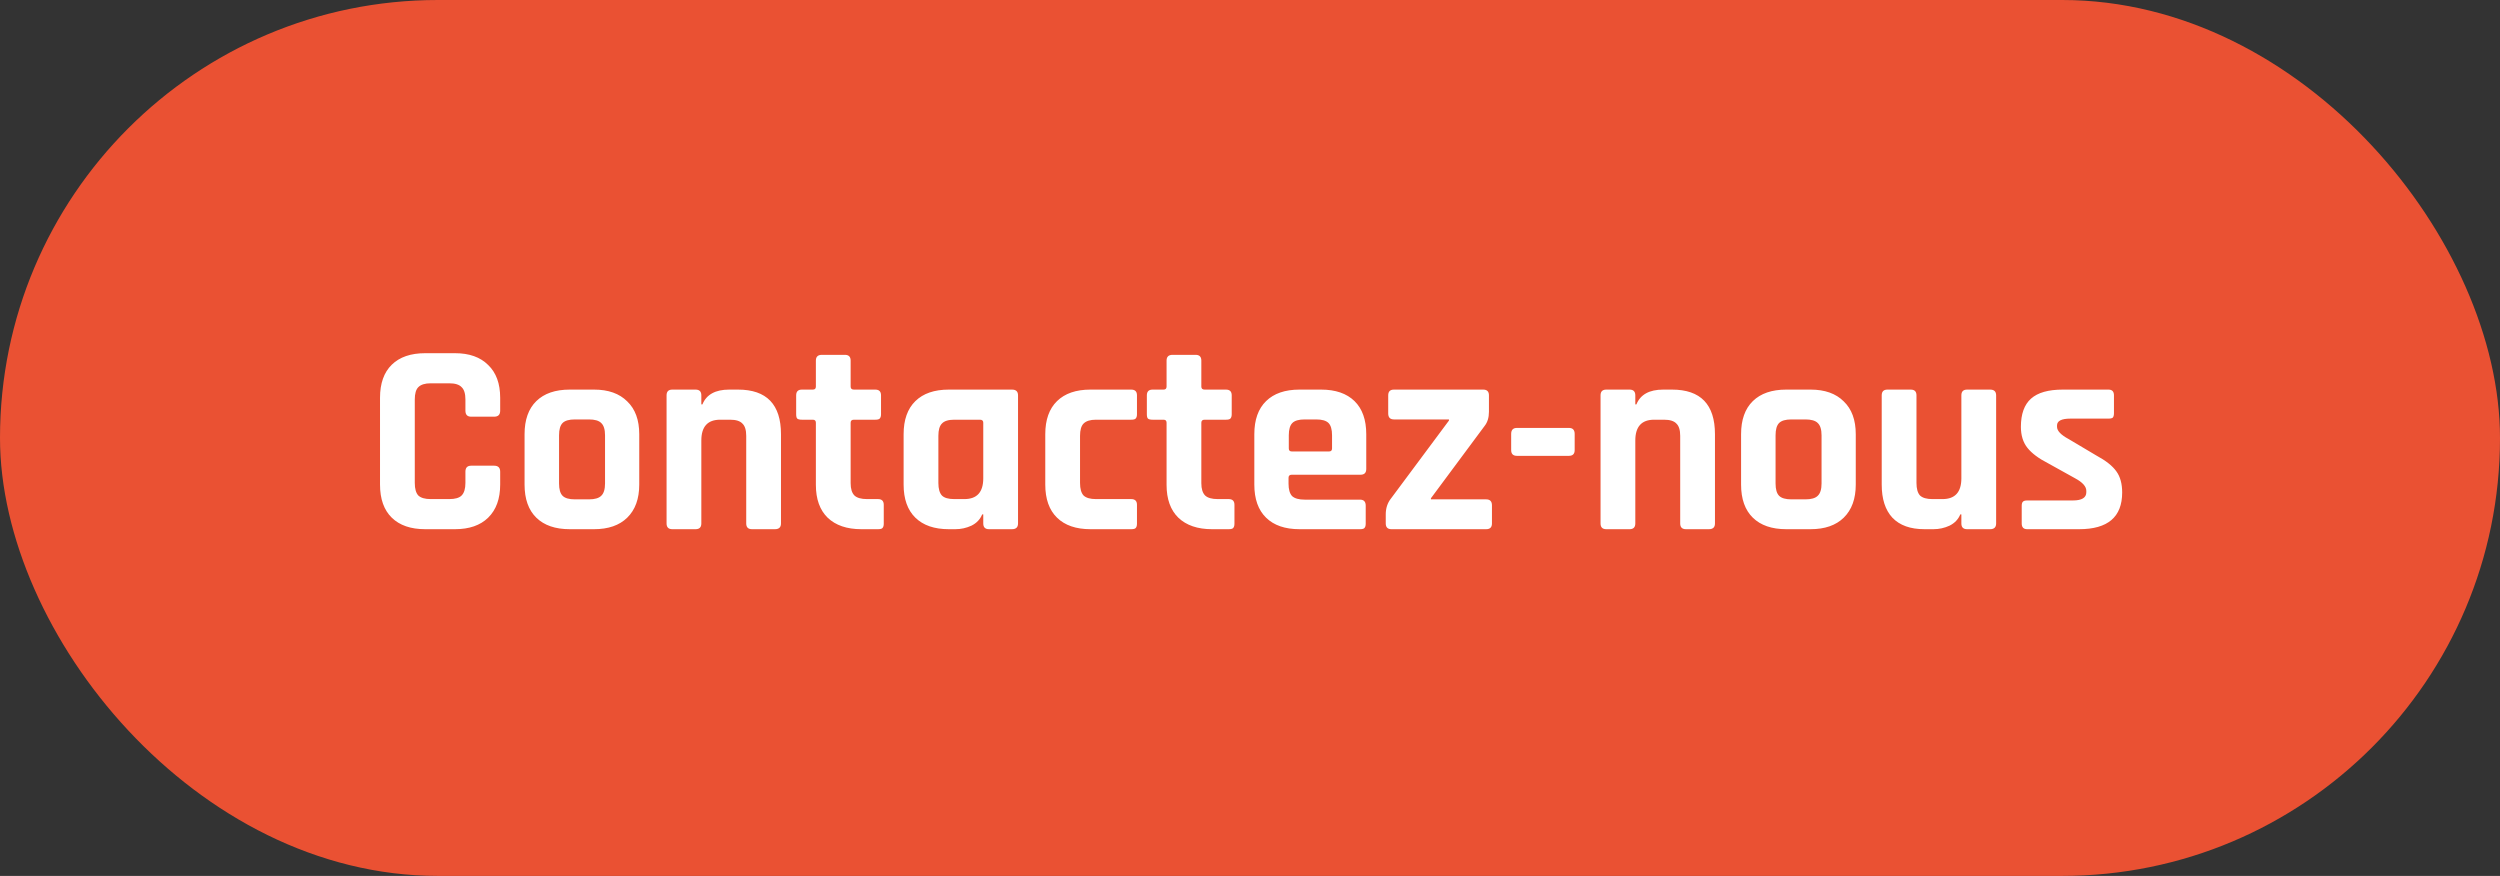<svg width="137" height="48" viewBox="0 0 137 48" fill="none" xmlns="http://www.w3.org/2000/svg">
<rect x="0" y="0" width="137" height="48" fill="#333333" stroke="none"/>
<rect width="137" height="48" rx="24" fill="#EA5133"/>
<path d="M24.935 29H23.3C22.51 29 21.9 28.79 21.47 28.37C21.04 27.95 20.825 27.345 20.825 26.555V21.8C20.825 21.01 21.04 20.405 21.47 19.985C21.9 19.565 22.51 19.355 23.3 19.355H24.935C25.715 19.355 26.32 19.57 26.75 20C27.19 20.42 27.41 21.02 27.41 21.8V22.505C27.41 22.725 27.3 22.835 27.08 22.835H25.82C25.61 22.835 25.505 22.725 25.505 22.505V21.89C25.505 21.57 25.435 21.345 25.295 21.215C25.165 21.075 24.94 21.005 24.62 21.005H23.6C23.29 21.005 23.065 21.075 22.925 21.215C22.795 21.345 22.73 21.57 22.73 21.89V26.465C22.73 26.785 22.795 27.015 22.925 27.155C23.065 27.285 23.29 27.35 23.6 27.35H24.62C24.94 27.35 25.165 27.285 25.295 27.155C25.435 27.015 25.505 26.785 25.505 26.465V25.85C25.505 25.63 25.61 25.52 25.82 25.52H27.08C27.3 25.52 27.41 25.63 27.41 25.85V26.555C27.41 27.335 27.19 27.94 26.75 28.37C26.32 28.79 25.715 29 24.935 29ZM32.556 29H31.221C30.431 29 29.821 28.79 29.391 28.37C28.961 27.95 28.746 27.345 28.746 26.555V23.795C28.746 23.005 28.961 22.4 29.391 21.98C29.821 21.56 30.431 21.35 31.221 21.35H32.556C33.336 21.35 33.941 21.565 34.371 21.995C34.811 22.415 35.031 23.015 35.031 23.795V26.555C35.031 27.335 34.811 27.94 34.371 28.37C33.941 28.79 33.336 29 32.556 29ZM31.506 27.365H32.271C32.591 27.365 32.816 27.3 32.946 27.17C33.086 27.04 33.156 26.815 33.156 26.495V23.855C33.156 23.535 33.086 23.31 32.946 23.18C32.816 23.05 32.591 22.985 32.271 22.985H31.506C31.186 22.985 30.961 23.05 30.831 23.18C30.701 23.31 30.636 23.535 30.636 23.855V26.495C30.636 26.815 30.701 27.04 30.831 27.17C30.961 27.3 31.186 27.365 31.506 27.365ZM38.118 29H36.843C36.633 29 36.528 28.895 36.528 28.685V21.665C36.528 21.455 36.633 21.35 36.843 21.35H38.118C38.328 21.35 38.433 21.455 38.433 21.665V22.16H38.493C38.713 21.62 39.203 21.35 39.963 21.35H40.443C42.013 21.35 42.798 22.165 42.798 23.795V28.685C42.798 28.895 42.688 29 42.468 29H41.208C40.998 29 40.893 28.895 40.893 28.685V23.885C40.893 23.565 40.823 23.34 40.683 23.21C40.553 23.07 40.328 23 40.008 23H39.468C38.778 23 38.433 23.38 38.433 24.14V28.685C38.433 28.895 38.328 29 38.118 29ZM44.545 23H43.945C43.825 23 43.74 22.98 43.69 22.94C43.65 22.9 43.63 22.82 43.63 22.7V21.665C43.63 21.455 43.735 21.35 43.945 21.35H44.545C44.655 21.35 44.71 21.295 44.71 21.185V19.76C44.71 19.55 44.82 19.445 45.04 19.445H46.3C46.51 19.445 46.615 19.55 46.615 19.76V21.185C46.615 21.295 46.675 21.35 46.795 21.35H47.965C48.175 21.35 48.28 21.455 48.28 21.665V22.7C48.28 22.81 48.255 22.89 48.205 22.94C48.165 22.98 48.085 23 47.965 23H46.795C46.675 23 46.615 23.055 46.615 23.165V26.48C46.615 26.79 46.685 27.015 46.825 27.155C46.965 27.285 47.195 27.35 47.515 27.35H48.115C48.325 27.35 48.43 27.455 48.43 27.665V28.7C48.43 28.81 48.405 28.89 48.355 28.94C48.315 28.98 48.235 29 48.115 29H47.2C46.41 29 45.795 28.79 45.355 28.37C44.925 27.95 44.71 27.35 44.71 26.57V23.165C44.71 23.055 44.655 23 44.545 23ZM52.353 29H51.993C51.203 29 50.593 28.79 50.163 28.37C49.733 27.95 49.518 27.345 49.518 26.555V23.795C49.518 23.005 49.733 22.4 50.163 21.98C50.593 21.56 51.203 21.35 51.993 21.35H55.458C55.678 21.35 55.788 21.455 55.788 21.665V28.685C55.788 28.895 55.678 29 55.458 29H54.198C53.988 29 53.883 28.895 53.883 28.685V28.19H53.823C53.713 28.46 53.518 28.665 53.238 28.805C52.958 28.935 52.663 29 52.353 29ZM53.883 26.21V23.165C53.883 23.055 53.823 23 53.703 23H52.293C51.973 23 51.748 23.07 51.618 23.21C51.488 23.34 51.423 23.565 51.423 23.885V26.465C51.423 26.785 51.488 27.015 51.618 27.155C51.748 27.285 51.973 27.35 52.293 27.35H52.848C53.538 27.35 53.883 26.97 53.883 26.21ZM62.306 27.665V28.7C62.306 28.81 62.281 28.89 62.231 28.94C62.191 28.98 62.111 29 61.991 29H59.756C58.966 29 58.356 28.79 57.926 28.37C57.496 27.95 57.281 27.345 57.281 26.555V23.795C57.281 23.005 57.496 22.4 57.926 21.98C58.356 21.56 58.966 21.35 59.756 21.35H61.991C62.201 21.35 62.306 21.455 62.306 21.665V22.7C62.306 22.81 62.281 22.89 62.231 22.94C62.191 22.98 62.111 23 61.991 23H60.056C59.746 23 59.521 23.07 59.381 23.21C59.251 23.34 59.186 23.565 59.186 23.885V26.465C59.186 26.785 59.251 27.015 59.381 27.155C59.521 27.285 59.746 27.35 60.056 27.35H61.991C62.201 27.35 62.306 27.455 62.306 27.665ZM63.763 23H63.163C63.043 23 62.958 22.98 62.908 22.94C62.868 22.9 62.848 22.82 62.848 22.7V21.665C62.848 21.455 62.953 21.35 63.163 21.35H63.763C63.873 21.35 63.928 21.295 63.928 21.185V19.76C63.928 19.55 64.038 19.445 64.258 19.445H65.518C65.728 19.445 65.833 19.55 65.833 19.76V21.185C65.833 21.295 65.893 21.35 66.013 21.35H67.183C67.393 21.35 67.498 21.455 67.498 21.665V22.7C67.498 22.81 67.473 22.89 67.423 22.94C67.383 22.98 67.303 23 67.183 23H66.013C65.893 23 65.833 23.055 65.833 23.165V26.48C65.833 26.79 65.903 27.015 66.043 27.155C66.183 27.285 66.413 27.35 66.733 27.35H67.333C67.543 27.35 67.648 27.455 67.648 27.665V28.7C67.648 28.81 67.623 28.89 67.573 28.94C67.533 28.98 67.453 29 67.333 29H66.418C65.628 29 65.013 28.79 64.573 28.37C64.143 27.95 63.928 27.35 63.928 26.57V23.165C63.928 23.055 63.873 23 63.763 23ZM74.526 29H71.212C70.421 29 69.811 28.79 69.382 28.37C68.951 27.95 68.737 27.345 68.737 26.555V23.795C68.737 23.005 68.951 22.4 69.382 21.98C69.811 21.56 70.421 21.35 71.212 21.35H72.397C73.186 21.35 73.796 21.56 74.227 21.98C74.656 22.4 74.871 23.005 74.871 23.795V25.7C74.871 25.91 74.766 26.015 74.556 26.015H70.791C70.671 26.015 70.612 26.07 70.612 26.18V26.51C70.612 26.82 70.677 27.045 70.806 27.185C70.947 27.315 71.177 27.38 71.496 27.38H74.526C74.737 27.38 74.841 27.49 74.841 27.71V28.7C74.841 28.81 74.817 28.89 74.766 28.94C74.727 28.98 74.647 29 74.526 29ZM70.791 24.74H72.832C72.942 24.74 72.996 24.685 72.996 24.575V23.855C72.996 23.535 72.931 23.31 72.802 23.18C72.671 23.05 72.447 22.985 72.126 22.985H71.496C71.177 22.985 70.951 23.05 70.822 23.18C70.692 23.31 70.626 23.535 70.626 23.855V24.575C70.626 24.685 70.681 24.74 70.791 24.74ZM75.939 28.685V28.19C75.939 27.85 76.034 27.56 76.224 27.32L79.404 23.045V22.985H76.389C76.179 22.985 76.074 22.875 76.074 22.655V21.665C76.074 21.455 76.179 21.35 76.389 21.35H81.279C81.489 21.35 81.594 21.455 81.594 21.665V22.565C81.594 22.885 81.514 23.145 81.354 23.345L78.414 27.305V27.365H81.444C81.654 27.365 81.759 27.475 81.759 27.695V28.685C81.759 28.895 81.654 29 81.444 29H76.254C76.044 29 75.939 28.895 75.939 28.685ZM85.977 24.98H83.127C82.917 24.98 82.812 24.875 82.812 24.665V23.78C82.812 23.56 82.917 23.45 83.127 23.45H85.977C86.187 23.45 86.292 23.56 86.292 23.78V24.665C86.292 24.875 86.187 24.98 85.977 24.98ZM89.3 29H88.025C87.815 29 87.71 28.895 87.71 28.685V21.665C87.71 21.455 87.815 21.35 88.025 21.35H89.3C89.51 21.35 89.615 21.455 89.615 21.665V22.16H89.675C89.895 21.62 90.385 21.35 91.145 21.35H91.625C93.195 21.35 93.98 22.165 93.98 23.795V28.685C93.98 28.895 93.87 29 93.65 29H92.39C92.18 29 92.075 28.895 92.075 28.685V23.885C92.075 23.565 92.005 23.34 91.865 23.21C91.735 23.07 91.51 23 91.19 23H90.65C89.96 23 89.615 23.38 89.615 24.14V28.685C89.615 28.895 89.51 29 89.3 29ZM99.221 29H97.886C97.096 29 96.486 28.79 96.056 28.37C95.626 27.95 95.411 27.345 95.411 26.555V23.795C95.411 23.005 95.626 22.4 96.056 21.98C96.486 21.56 97.096 21.35 97.886 21.35H99.221C100.001 21.35 100.606 21.565 101.036 21.995C101.476 22.415 101.696 23.015 101.696 23.795V26.555C101.696 27.335 101.476 27.94 101.036 28.37C100.606 28.79 100.001 29 99.221 29ZM98.171 27.365H98.936C99.256 27.365 99.481 27.3 99.611 27.17C99.751 27.04 99.821 26.815 99.821 26.495V23.855C99.821 23.535 99.751 23.31 99.611 23.18C99.481 23.05 99.256 22.985 98.936 22.985H98.171C97.851 22.985 97.626 23.05 97.496 23.18C97.366 23.31 97.301 23.535 97.301 23.855V26.495C97.301 26.815 97.366 27.04 97.496 27.17C97.626 27.3 97.851 27.365 98.171 27.365ZM105.953 29H105.458C104.688 29 104.103 28.79 103.703 28.37C103.313 27.95 103.118 27.345 103.118 26.555V21.665C103.118 21.455 103.223 21.35 103.433 21.35H104.708C104.918 21.35 105.023 21.455 105.023 21.665V26.465C105.023 26.785 105.088 27.015 105.218 27.155C105.358 27.285 105.583 27.35 105.893 27.35H106.448C107.138 27.35 107.483 26.97 107.483 26.21V21.665C107.483 21.455 107.588 21.35 107.798 21.35H109.058C109.278 21.35 109.388 21.455 109.388 21.665V28.685C109.388 28.895 109.278 29 109.058 29H107.798C107.588 29 107.483 28.895 107.483 28.685V28.19H107.423C107.313 28.46 107.118 28.665 106.838 28.805C106.558 28.935 106.263 29 105.953 29ZM113.94 29H111.09C110.89 29 110.79 28.895 110.79 28.685V27.725C110.79 27.615 110.81 27.54 110.85 27.5C110.89 27.45 110.97 27.425 111.09 27.425H113.595C114.085 27.425 114.33 27.275 114.33 26.975V26.9C114.33 26.66 114.125 26.43 113.715 26.21L112.23 25.385C111.72 25.125 111.345 24.845 111.105 24.545C110.865 24.245 110.745 23.86 110.745 23.39C110.745 22.69 110.93 22.175 111.3 21.845C111.67 21.515 112.25 21.35 113.04 21.35H115.545C115.745 21.35 115.845 21.455 115.845 21.665V22.64C115.845 22.75 115.825 22.83 115.785 22.88C115.745 22.92 115.665 22.94 115.545 22.94H113.46C112.97 22.94 112.725 23.065 112.725 23.315V23.39C112.725 23.61 112.94 23.835 113.37 24.065L114.885 24.965C115.405 25.245 115.77 25.535 115.98 25.835C116.19 26.125 116.295 26.51 116.295 26.99C116.295 28.33 115.51 29 113.94 29Z" fill="white"/>
</svg>
